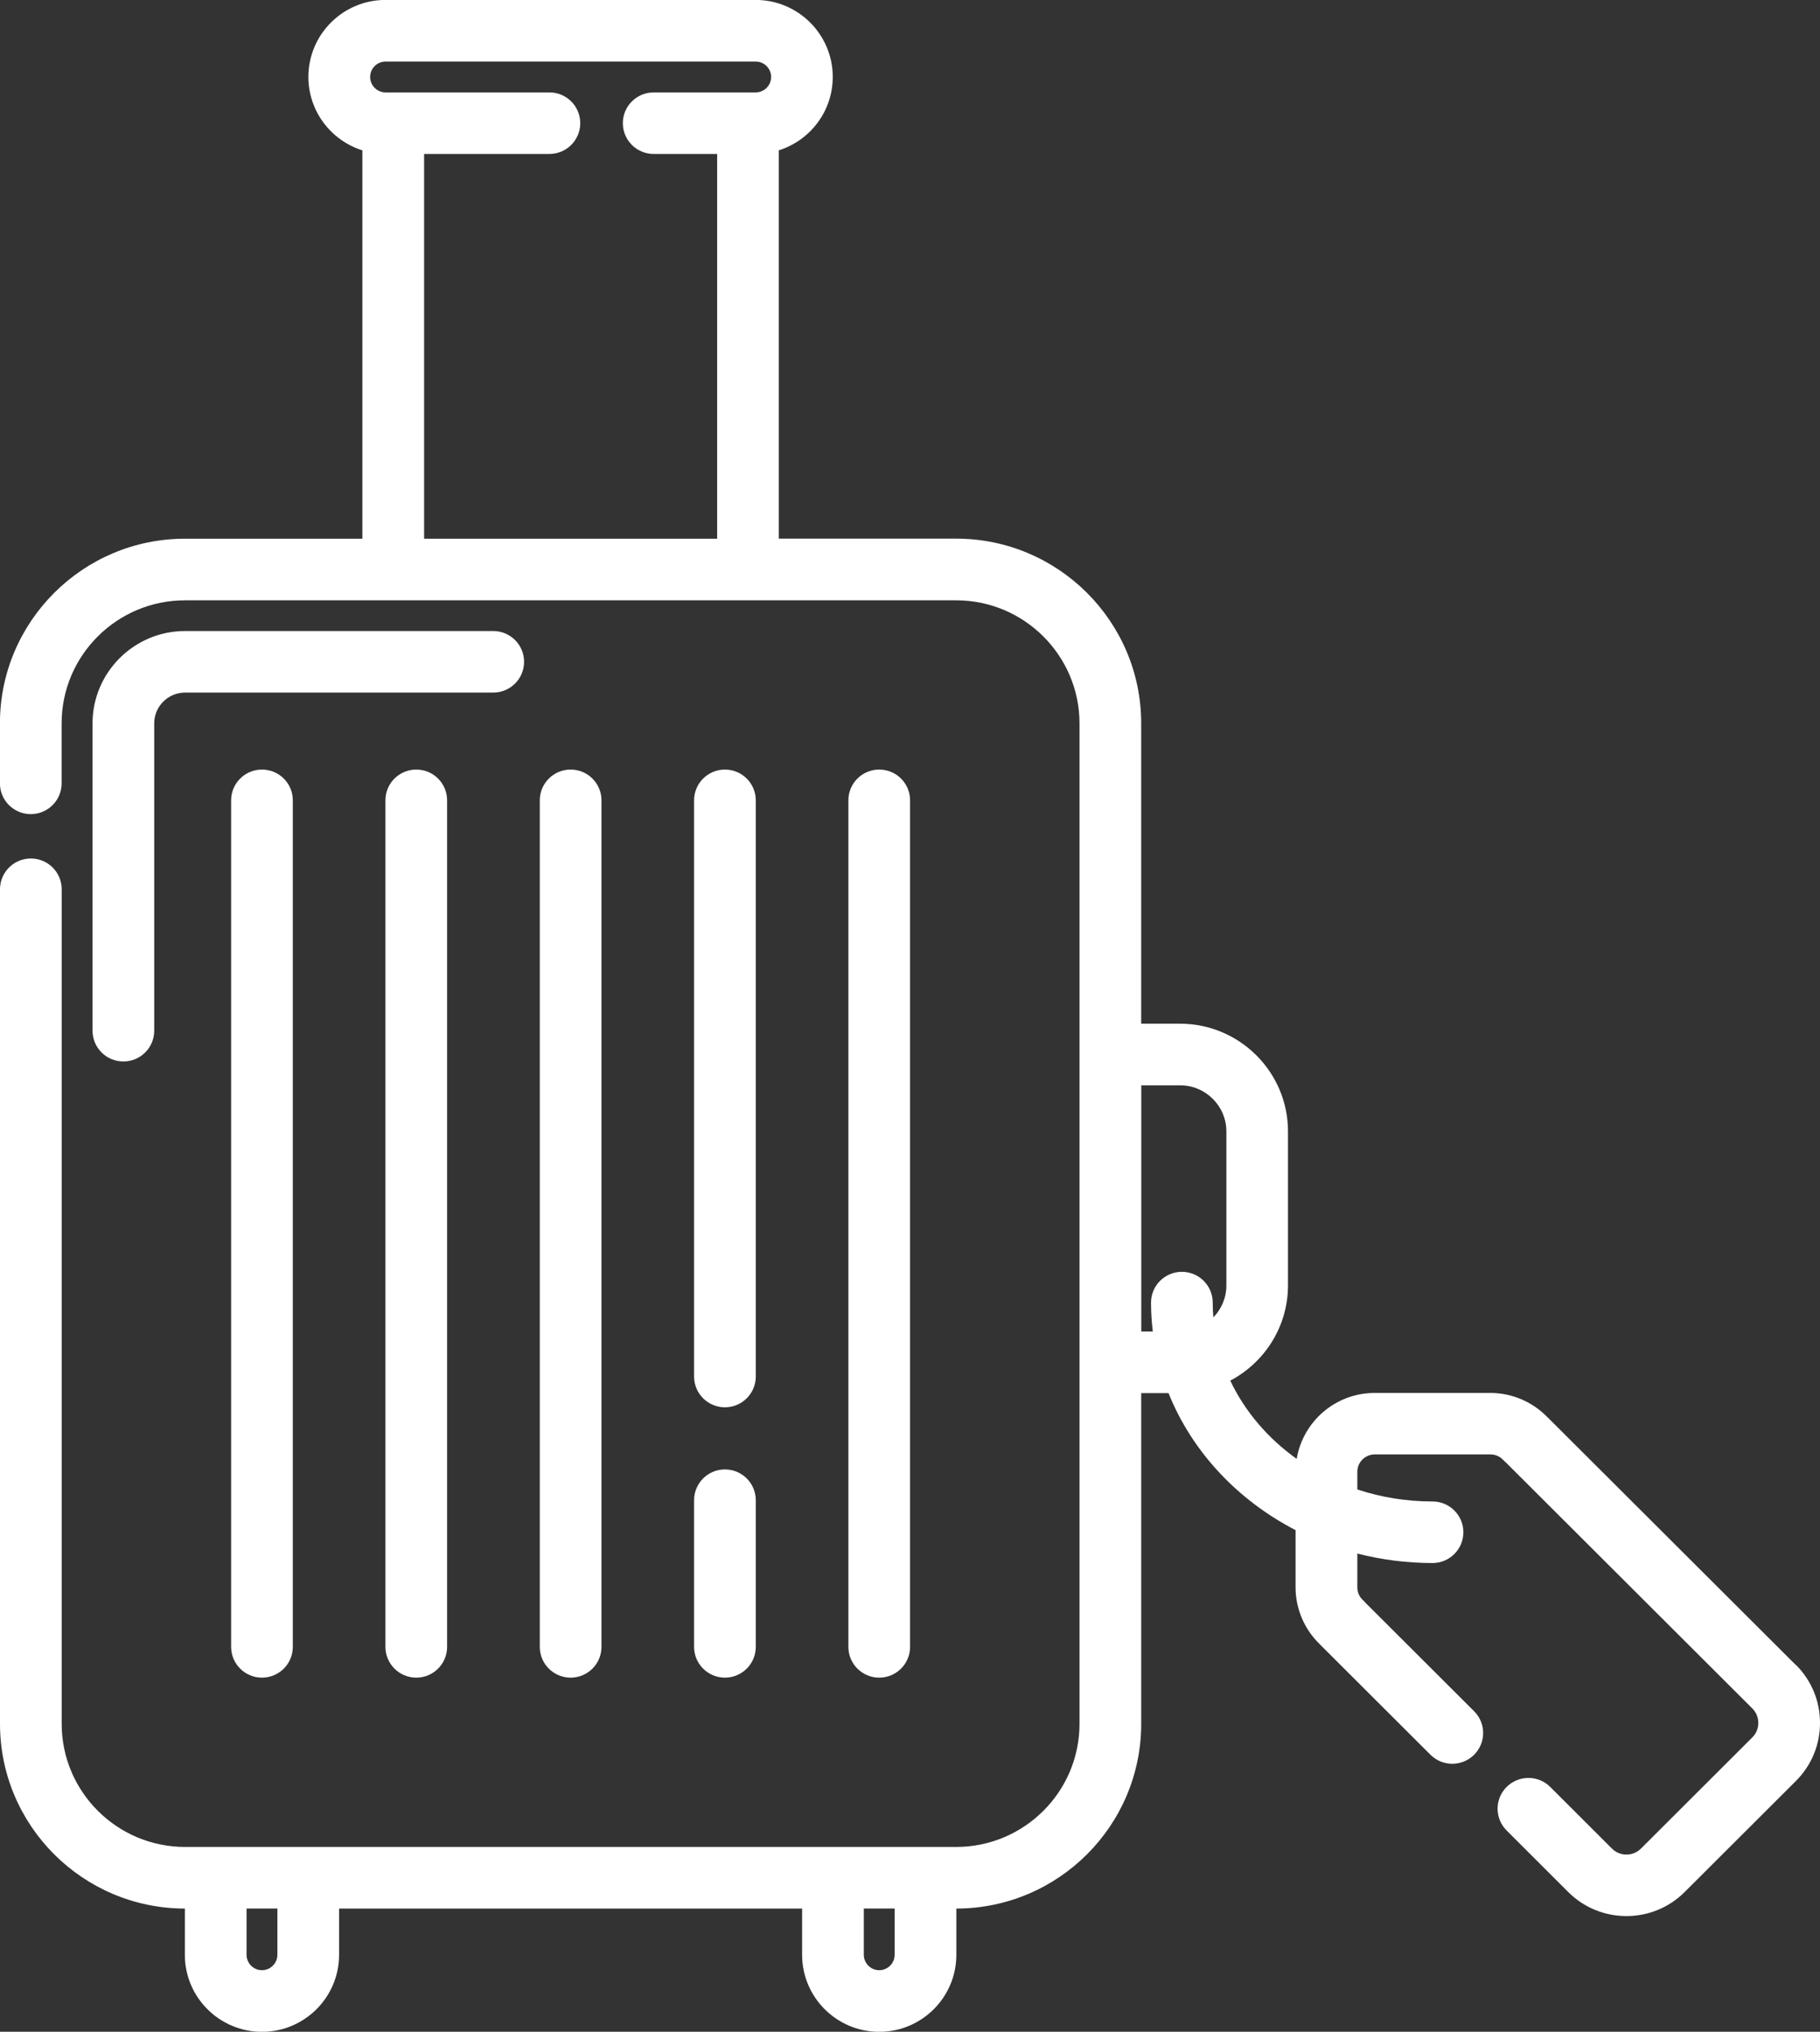 <?xml version="1.0" encoding="UTF-8"?>
<svg id="_圖層_2" data-name="圖層 2" xmlns="http://www.w3.org/2000/svg" viewBox="0 0 257.26 287.17">
  <rect x="0" y="0" width="257.26" height="287.17" fill="#333333" stroke="none"/>
  <defs>
    <style>
      .cls-1 {
        fill: #fff;
        stroke-width: 0px;
      }
    </style>
  </defs>
  <g id="_視覺物" data-name="視覺物">
    <g>
      <path class="cls-1" d="M253.85,235.34l-34.91-34.83c-.08-.08-.16-.16-.22-.21-2.1-2.17-5.02-3.42-8.04-3.42h-16.37c-5.54,0-10.14,4.04-11.02,9.32-4.07-2.9-7.32-6.7-9.39-11.06,4.84-2.55,8.16-7.63,8.16-13.47v-21.75c0-8.4-6.85-15.23-15.26-15.23h-5.49v-42.45c0-14.4-11.74-26.11-26.16-26.11h-25.07V21.25c4.42-1.39,7.63-5.51,7.63-10.38,0-6-4.89-10.88-10.9-10.88h-52.32c-6.01,0-10.9,4.88-10.9,10.88,0,4.86,3.21,8.99,7.63,10.38v54.89h-25.07c-14.42,0-26.16,11.71-26.16,26.11v8.47c0,2.4,1.95,4.35,4.36,4.35s4.36-1.95,4.36-4.35v-8.47c0-9.6,7.82-17.4,17.44-17.4h109c9.62,0,17.44,7.81,17.44,17.4v141.4c0,9.6-7.82,17.4-17.44,17.4H26.16c-9.62,0-17.44-7.81-17.44-17.4v-117.96c0-2.4-1.95-4.35-4.36-4.35s-4.36,1.95-4.36,4.35v117.96c0,14.39,11.72,26.09,26.13,26.11v6.54c0,6,4.89,10.88,10.9,10.88s10.9-4.88,10.9-10.88v-6.54h65.45v6.54c0,6,4.89,10.88,10.9,10.88s10.9-4.88,10.9-10.88v-6.54c14.41-.02,26.13-11.72,26.13-26.11v-46.75h3.86c3.31,8.26,9.74,15.12,17.96,19.37v8.1c0,3.01,1.24,5.92,3.41,8.01.07.08.14.16.22.23l15.44,15.41c1.7,1.7,4.46,1.7,6.17,0,1.7-1.7,1.7-4.45,0-6.15l-15.37-15.34s-.1-.11-.12-.14c-.07-.08-.15-.16-.23-.23-.3-.27-.79-.87-.79-1.8v-4.78c3.39.87,6.95,1.34,10.63,1.34,2.41,0,4.36-1.95,4.36-4.35s-1.95-4.35-4.36-4.35c-3.73,0-7.31-.6-10.63-1.7v-2.5c0-1.35,1.1-2.45,2.46-2.45h16.37c.93,0,1.53.5,1.8.79.07.07.13.14.2.2.03.02.1.09.16.14l34.84,34.77c.55.55.85,1.27.85,2.05s-.3,1.5-.85,2.05l-15.74,15.71c-1.13,1.13-2.97,1.13-4.1,0l-8.72-8.71c-1.7-1.7-4.46-1.7-6.17,0-1.7,1.7-1.7,4.45,0,6.15l8.72,8.71c2.27,2.26,5.24,3.39,8.22,3.39s5.95-1.13,8.22-3.39l15.74-15.71c2.19-2.19,3.4-5.1,3.4-8.2,0-3.1-1.21-6.01-3.4-8.2h0ZM59.95,21.76h17.71c2.41,0,4.36-1.95,4.36-4.35s-1.95-4.35-4.36-4.35h-23.16c-1.2,0-2.18-.98-2.18-2.18s.98-2.18,2.18-2.18h52.32c1.2,0,2.18.98,2.18,2.18s-.98,2.18-2.18,2.18h-14.42c-2.41,0-4.36,1.95-4.36,4.35s1.95,4.35,4.36,4.35h8.97v54.38h-41.42V21.76h0ZM39.21,276.29c0,1.2-.98,2.18-2.18,2.18s-2.18-.98-2.18-2.18v-6.54h4.36v6.54h0ZM124.28,278.47c-1.2,0-2.18-.98-2.18-2.18v-6.54h4.36v6.54c0,1.2-.98,2.18-2.18,2.18ZM161.32,188.2v-34.8h5.49c3.61,0,6.54,2.93,6.54,6.53v21.75c0,1.76-.7,3.35-1.84,4.52-.06-.69-.09-1.38-.09-2.09,0-2.4-1.95-4.35-4.36-4.35s-4.36,1.95-4.36,4.35c0,1.38.09,2.75.25,4.09h-1.64Z"/>
      <path class="cls-1" d="M85.02,232.77v-119.65c0-2.4-1.95-4.35-4.36-4.35s-4.36,1.95-4.36,4.35v119.65c0,2.4,1.95,4.35,4.36,4.35s4.36-1.95,4.36-4.35Z"/>
      <path class="cls-1" d="M32.67,113.12v119.65c0,2.4,1.95,4.35,4.36,4.35s4.36-1.95,4.36-4.35v-119.65c0-2.4-1.95-4.35-4.36-4.35s-4.36,1.95-4.36,4.35Z"/>
      <path class="cls-1" d="M128.64,232.77v-119.65c0-2.4-1.95-4.35-4.36-4.35s-4.36,1.95-4.36,4.35v119.65c0,2.4,1.95,4.35,4.36,4.35s4.36-1.95,4.36-4.35Z"/>
      <path class="cls-1" d="M54.48,113.12v119.65c0,2.4,1.95,4.35,4.36,4.35s4.36-1.95,4.36-4.35v-119.65c0-2.4-1.95-4.35-4.36-4.35s-4.36,1.95-4.36,4.35Z"/>
      <path class="cls-1" d="M102.47,207.69c-2.41,0-4.36,1.95-4.36,4.35v20.73c0,2.4,1.95,4.35,4.36,4.35s4.36-1.95,4.36-4.35v-20.73c0-2.4-1.95-4.35-4.36-4.35Z"/>
      <path class="cls-1" d="M102.47,108.77s0,0,0,0c-2.41,0-4.36,1.95-4.36,4.35,0,27.2,0,54.4,0,81.44,0,2.4,1.95,4.35,4.36,4.35s4.36-1.95,4.36-4.35c0-27.04,0-54.24,0-81.44,0-2.4-1.95-4.35-4.36-4.35h0Z"/>
      <path class="cls-1" d="M74.08,93.54c0-2.4-1.95-4.35-4.36-4.35H26.16c-7.21,0-13.08,5.86-13.08,13.05v43.44c0,2.4,1.95,4.35,4.36,4.35s4.36-1.95,4.36-4.35v-43.44c0-2.4,1.96-4.35,4.36-4.35h43.56c2.41,0,4.36-1.95,4.36-4.35Z"/>
    </g>
  </g>
</svg>